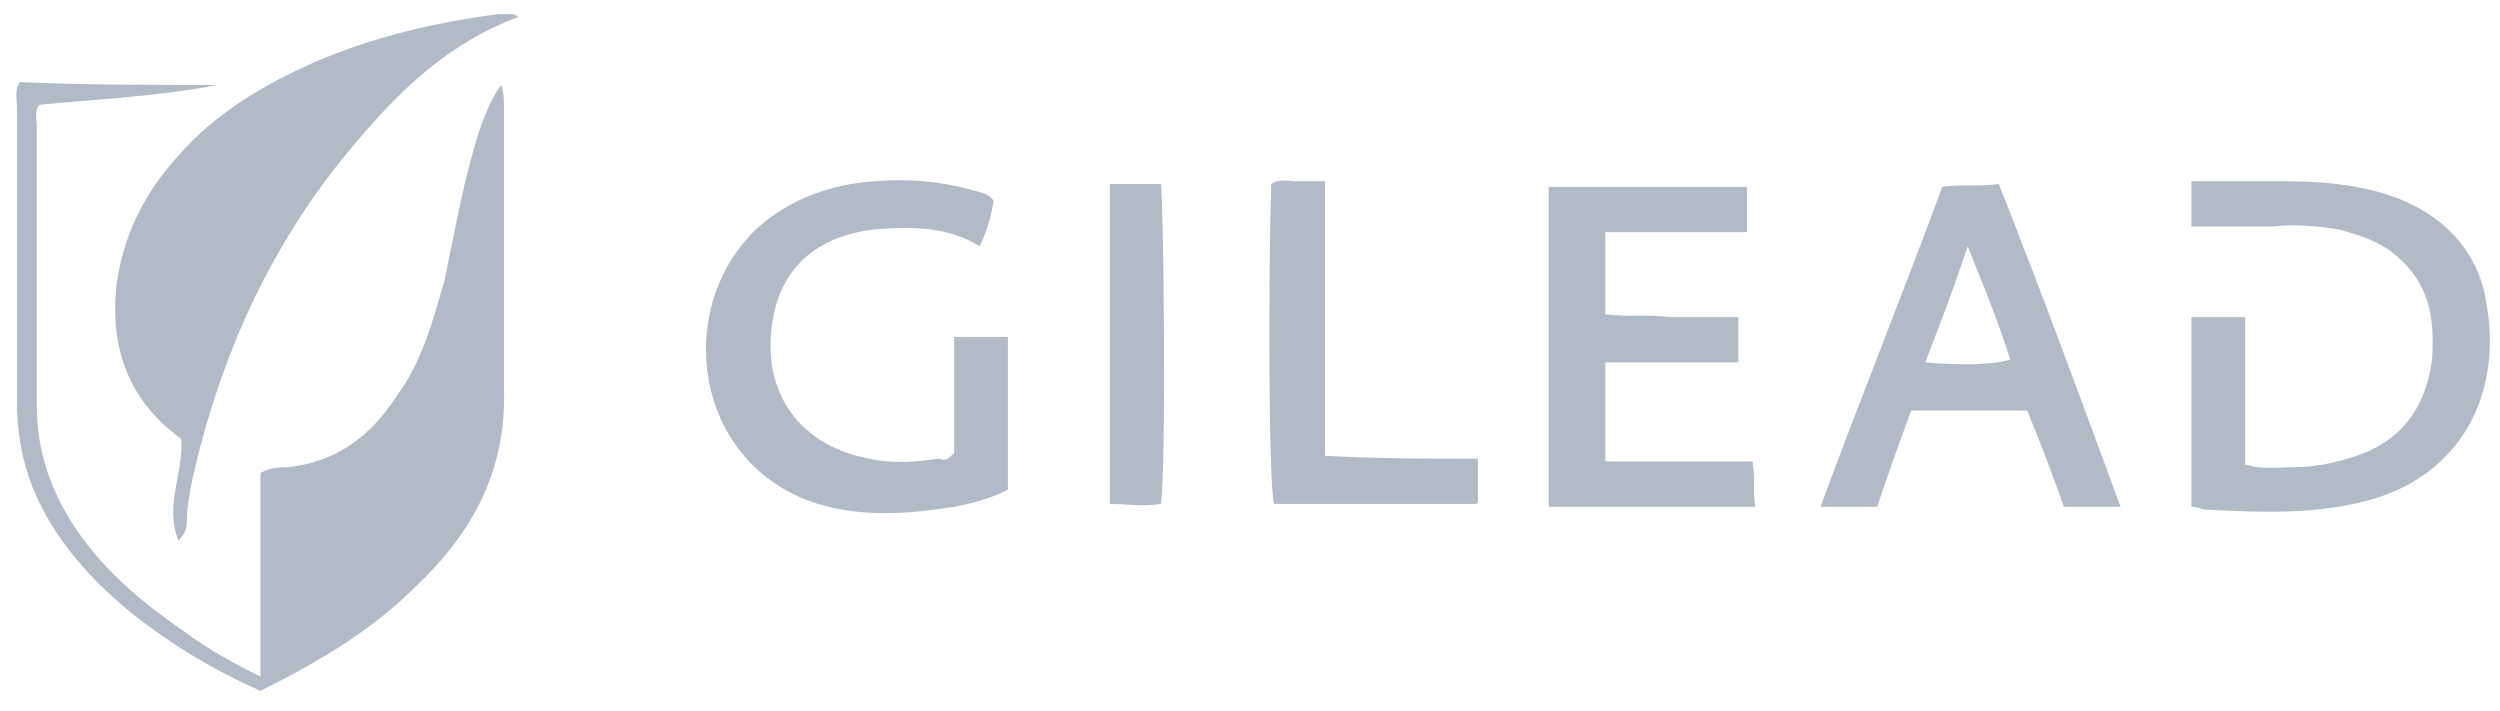 <?xml version="1.0" encoding="UTF-8"?> <!-- Generator: Adobe Illustrator 24.1.3, SVG Export Plug-In . SVG Version: 6.00 Build 0) --> <svg xmlns="http://www.w3.org/2000/svg" xmlns:xlink="http://www.w3.org/1999/xlink" version="1.1" id="Calque_2" x="0px" y="0px" viewBox="0 0 88.3 25.1" style="enable-background:new 0 0 88.3 25.1;" xml:space="preserve"> <style type="text/css"> .st0{fill:#B0BBC7;} </style> <g> <path class="st0" d="M17.7,3c0.1,0.3,0.1,0.5,0.1,0.8c0,3.3,0,6.6,0,9.9c0.1,2.9-1.1,5.1-3.1,7c-1.6,1.6-3.5,2.7-5.5,3.7 c-1.6-0.7-3.1-1.6-4.5-2.7c-1.1-0.9-2.1-1.9-2.9-3.2c-0.8-1.3-1.2-2.7-1.2-4.3c0-3.5,0-6.9,0-10.4c0-0.3-0.1-0.6,0.1-0.9 C3,3,5.4,3,7.7,3C5.6,3.4,3.5,3.5,1.4,3.7C1.2,3.9,1.3,4.2,1.3,4.5c0,3.3,0,6.5,0,9.8c0,1.5,0.4,2.8,1.2,4.1c1,1.6,2.4,2.8,4,3.9 c0.8,0.6,1.7,1.1,2.7,1.6c0-2.4,0-4.8,0-7.2c0.4-0.2,0.7-0.2,1-0.2c1.7-0.2,2.9-1.1,3.8-2.5c0.9-1.2,1.3-2.7,1.7-4.1 C16.1,8,16.4,6.2,17,4.4C17.2,3.9,17.4,3.4,17.7,3z"></path> <path class="st0" d="M6.3,19.1c-0.5-1.3,0.2-2.4,0.1-3.6c-1.8-1.3-2.5-3.1-2.3-5.3c0.2-1.8,1-3.4,2.2-4.7c1.3-1.5,3-2.5,4.8-3.3 c2.1-0.9,4.2-1.4,6.5-1.7c0.1,0,0.3,0,0.4,0c0.1,0,0.2,0,0.3,0.1c-2.4,0.9-4.1,2.5-5.7,4.4c-3,3.5-4.8,7.5-5.8,11.9 c-0.1,0.5-0.2,1-0.2,1.5C6.6,18.7,6.5,18.9,6.3,19.1z"></path> <path class="st0" d="M77.4,11.2c0.6,0,1.2,0,1.9,0c0,1.7,0,3.4,0,5.2c0.6,0.2,1.2,0.1,1.7,0.1c0.9,0,1.7-0.2,2.5-0.5 c1.5-0.6,2.2-1.8,2.4-3.3C86,11.2,85.8,10,84.6,9c-0.6-0.5-1.3-0.7-2-0.9C81.9,8,81.1,7.9,80.3,8c-1,0-1.9,0-2.9,0c0-0.6,0-1,0-1.6 c1.1,0,2.1,0,3.2,0c1.3,0,2.6,0.1,3.8,0.5c1.8,0.6,3.1,1.9,3.4,3.7c0.6,3.1-0.7,6-3.9,7c-2,0.6-4,0.5-6,0.4c-0.1,0-0.3-0.1-0.5-0.1 C77.4,15.6,77.4,13.4,77.4,11.2z"></path> <path class="st0" d="M33.7,16c0-1.3,0-2.7,0-4.1c0.7,0,1.3,0,1.9,0c0,1.8,0,3.5,0,5.4c-0.8,0.4-1.7,0.6-2.6,0.7 c-1.5,0.2-3,0.2-4.4-0.3c-4.1-1.5-4.8-6.8-1.9-9.6c1.2-1.1,2.7-1.6,4.2-1.7c1.1-0.1,2.3,0,3.4,0.3c0.3,0.1,0.6,0.1,0.8,0.4 c-0.1,0.5-0.2,1-0.5,1.6C33.5,8,32.2,8,30.9,8.1c-1.7,0.2-3,1-3.5,2.7c-0.7,2.7,0.6,4.9,3.3,5.4c0.9,0.2,1.7,0.1,2.5,0 C33.4,16.3,33.5,16.2,33.7,16z"></path> <path class="st0" d="M67.5,14.5c-0.4,1.1-0.8,2.2-1.2,3.4c-0.7,0-1.3,0-2,0c1.4-3.8,2.9-7.5,4.3-11.3c0.7-0.1,1.3,0,2-0.1 c1.5,3.8,2.9,7.6,4.3,11.4c-0.7,0-1.3,0-2,0c-0.4-1.1-0.8-2.2-1.3-3.4C70.3,14.5,68.9,14.5,67.5,14.5z M69.5,8.7 c-0.5,1.5-1,2.8-1.5,4.1c1.1,0.1,2.4,0.1,3-0.1C70.6,11.4,70.1,10.2,69.5,8.7z"></path> <path class="st0" d="M56.7,12.8c0,1.2,0,2.3,0,3.5c1.7,0,3.5,0,5.2,0c0.1,0.6,0,1.1,0.1,1.6c-2.4,0-4.8,0-7.3,0c0-3.8,0-7.5,0-11.3 c2.3,0,4.6,0,7,0c0,0.5,0,1,0,1.6c-1.7,0-3.3,0-5,0c0,1,0,2,0,2.9c0.8,0.1,1.5,0,2.3,0.1c0.8,0,1.6,0,2.4,0c0,0.6,0,1.1,0,1.6 C59.8,12.8,58.3,12.8,56.7,12.8z"></path> <path class="st0" d="M52.2,16.2c0,0.6,0,1.1,0,1.5c0,0,0,0.1-0.1,0.1c0,0,0,0-0.1,0c-2.3,0-4.7,0-7,0c-0.2-0.7-0.2-8.2-0.1-11.3 c0.3-0.2,0.6-0.1,0.9-0.1c0.3,0,0.6,0,1,0c0,1.7,0,3.3,0,4.9c0,1.6,0,3.2,0,4.8C48.7,16.2,50.4,16.2,52.2,16.2z"></path> <path class="st0" d="M39.2,6.5c0.6,0,1.2,0,1.8,0c0.1,0.6,0.2,10,0,11.3c-0.6,0.1-1.2,0-1.8,0C39.2,14.1,39.2,10.4,39.2,6.5z"></path> </g> </svg> 